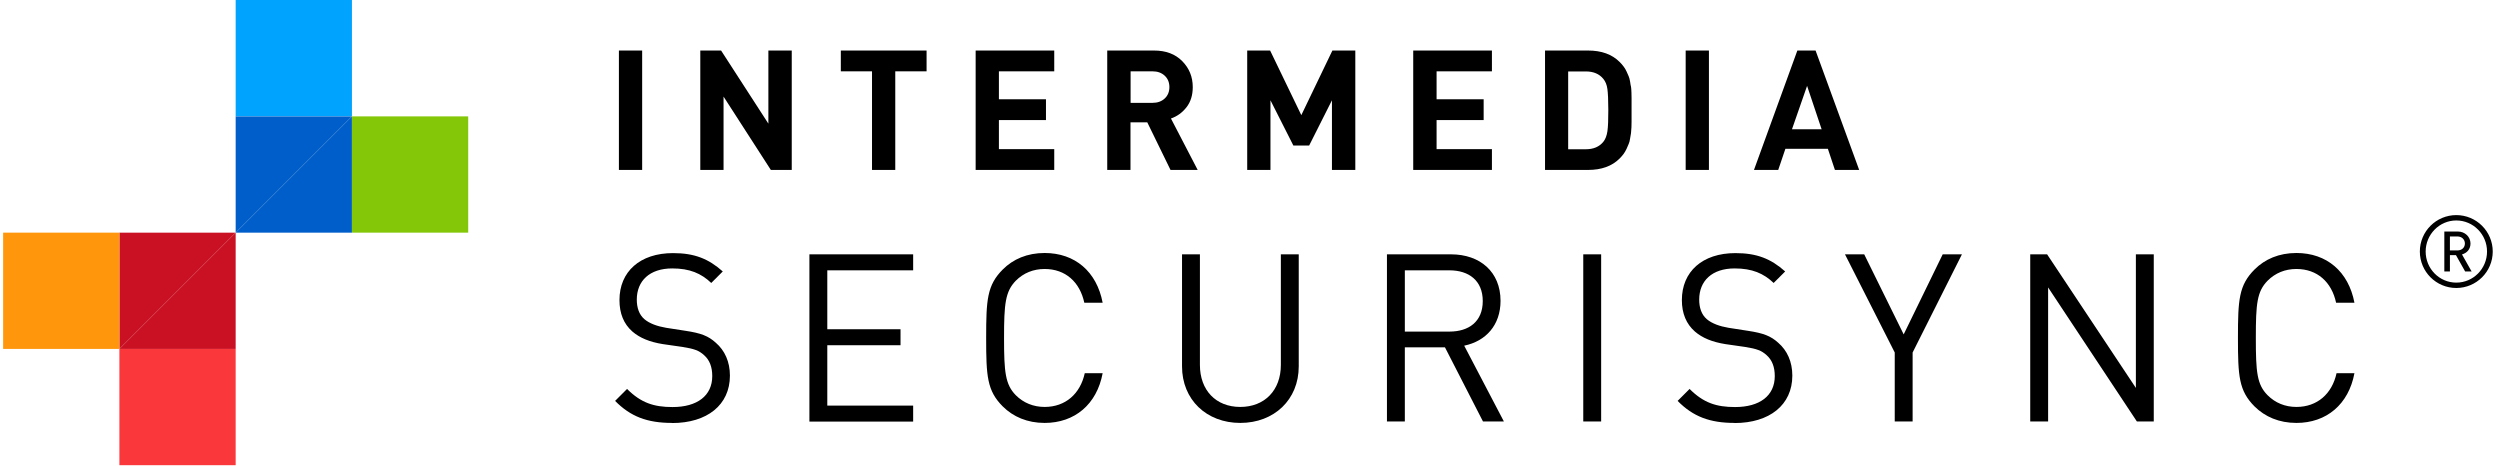 <?xml version="1.0" encoding="UTF-8"?>
<svg id="Layer_1" data-name="Layer 1" xmlns="http://www.w3.org/2000/svg" viewBox="0 0 223.62 41.72">
  <defs>
    <style>
      .cls-1 {
        fill: #83c708;
      }

      .cls-2 {
        fill: #ff960c;
      }

      .cls-3 {
        fill: #fa373b;
      }

      .cls-4 {
        fill: #00a4ff;
      }

      .cls-5 {
        fill: #005eca;
      }

      .cls-6 {
        fill: #ca1023;
      }
    </style>
  </defs>
  <g>
    <path d="M57.44,15.2h-2.08V4.52h2.08v10.68Z"/>
    <path d="M70.81,15.2h-1.86l-4.23-6.56v6.56h-2.08V4.52h1.86l4.23,6.54v-6.54h2.09v10.68Z"/>
    <path d="M82.87,6.38h-2.79v8.82h-2.08V6.38h-2.79v-1.86h7.67v1.86Z"/>
    <path d="M94.3,15.2h-7.03V4.52h7.03v1.86h-4.95v2.5h4.21v1.86h-4.21v2.6h4.95v1.86Z"/>
    <path d="M107.12,15.2h-2.42l-2.08-4.26h-1.5v4.26h-2.08V4.52h4.18c1.06,0,1.9.31,2.53.95.62.63.94,1.4.94,2.32,0,.71-.18,1.31-.55,1.79s-.83.82-1.4,1.02l2.39,4.6ZM104.18,8.81c.28-.26.42-.6.42-1.02s-.14-.76-.42-1.02c-.28-.26-.64-.39-1.09-.39h-1.96v2.82h1.96c.45,0,.81-.13,1.09-.39Z"/>
    <path d="M121.22,15.2h-2.08v-6.23l-2.04,4.05h-1.41l-2.05-4.05v6.23h-2.08V4.52h2.05l2.79,5.78,2.78-5.78h2.05v10.68Z"/>
    <path d="M133.45,15.2h-7.04V4.52h7.04v1.86h-4.95v2.5h4.21v1.86h-4.21v2.6h4.95v1.86Z"/>
    <path d="M145.94,9.3v1.58c0,.08,0,.25-.01.5-.01.25-.03.43-.04.53-.02.1-.05.26-.08.47-.03.21-.07.38-.13.5s-.12.27-.19.44c-.08.17-.17.32-.27.46-.1.13-.22.27-.35.4-.68.68-1.62,1.02-2.82,1.02h-3.85V4.52h3.85c1.2,0,2.14.34,2.82,1.02.13.13.25.26.35.4.11.14.2.29.27.45.07.17.14.31.19.43.05.12.1.28.13.49.03.21.05.35.08.45.02.09.03.27.04.52,0,.25.01.41.01.49v.54ZM143.86,9.82c0-.85-.03-1.47-.08-1.85-.05-.39-.18-.69-.37-.92-.36-.44-.88-.66-1.56-.66h-1.58v6.96h1.58c.68,0,1.2-.22,1.56-.66.19-.23.31-.55.37-.95.06-.4.08-1.04.08-1.91Z"/>
    <path d="M152.86,15.2h-2.08V4.52h2.08v10.68Z"/>
    <path d="M166.3,15.2h-2.17l-.63-1.89h-3.8l-.64,1.89h-2.17l3.88-10.68h1.63l3.9,10.68ZM162.94,11.56l-1.3-3.88-1.35,3.88h2.65Z"/>
    <path d="M60.12,37.83c-2.23,0-3.72-.57-5.1-1.97l1.07-1.07c1.24,1.24,2.39,1.62,4.07,1.62,2.2,0,3.55-1.01,3.55-2.77,0-.8-.23-1.43-.73-1.87-.46-.42-.88-.57-1.95-.74l-1.74-.25c-1.18-.19-2.06-.55-2.73-1.13-.76-.67-1.15-1.6-1.15-2.81,0-2.54,1.83-4.2,4.79-4.2,1.91,0,3.17.5,4.45,1.64l-1.03,1.03c-.9-.86-1.93-1.3-3.49-1.3-2.02,0-3.17,1.11-3.17,2.79,0,.73.21,1.34.67,1.74s1.18.65,1.95.78l1.74.27c1.39.21,2.04.46,2.71,1.07.8.69,1.26,1.7,1.26,2.94,0,2.62-2.04,4.24-5.17,4.24Z"/>
    <path d="M72.4,37.7v-14.95h9.28v1.43h-7.68v5.27h6.55v1.43h-6.55v5.4h7.68v1.43h-9.28Z"/>
    <path d="M93.44,37.83c-1.55,0-2.81-.55-3.74-1.47-1.41-1.41-1.49-2.71-1.49-6.13s.08-4.72,1.49-6.13c.92-.92,2.18-1.47,3.74-1.47,2.71,0,4.66,1.66,5.19,4.45h-1.64c-.4-1.85-1.68-3.02-3.55-3.02-1.01,0-1.89.36-2.58,1.05-.94.97-1.05,2.06-1.05,5.12s.11,4.16,1.05,5.12c.69.69,1.58,1.05,2.58,1.05,1.87,0,3.19-1.18,3.59-3.02h1.6c-.52,2.79-2.5,4.45-5.19,4.45Z"/>
    <path d="M110.94,37.83c-3.02,0-5.21-2.08-5.21-5.06v-10.02h1.6v9.89c0,2.27,1.43,3.76,3.61,3.76s3.63-1.49,3.63-3.76v-9.89h1.6v10.02c0,2.98-2.2,5.06-5.23,5.06Z"/>
    <path d="M132.65,37.7l-3.4-6.63h-3.59v6.63h-1.6v-14.95h5.73c2.6,0,4.43,1.57,4.43,4.16,0,2.18-1.32,3.61-3.25,4.01l3.55,6.78h-1.87ZM129.65,24.18h-3.99v5.48h3.99c1.74,0,2.98-.9,2.98-2.73s-1.24-2.75-2.98-2.75Z"/>
    <path d="M141.62,37.7v-14.95h1.6v14.95h-1.6Z"/>
    <path d="M155.16,37.83c-2.23,0-3.72-.57-5.1-1.97l1.07-1.07c1.24,1.24,2.39,1.62,4.07,1.62,2.2,0,3.55-1.01,3.55-2.77,0-.8-.23-1.43-.73-1.87-.46-.42-.88-.57-1.95-.74l-1.74-.25c-1.18-.19-2.06-.55-2.73-1.13-.76-.67-1.16-1.6-1.16-2.81,0-2.54,1.83-4.2,4.79-4.2,1.91,0,3.17.5,4.45,1.64l-1.03,1.03c-.9-.86-1.93-1.3-3.49-1.3-2.02,0-3.17,1.11-3.17,2.79,0,.73.21,1.34.67,1.74.46.4,1.18.65,1.95.78l1.74.27c1.38.21,2.04.46,2.71,1.07.8.69,1.26,1.7,1.26,2.94,0,2.62-2.04,4.24-5.17,4.24Z"/>
    <path d="M171.08,31.53v6.17h-1.6v-6.17l-4.45-8.78h1.72l3.53,7.16,3.49-7.16h1.72l-4.41,8.78Z"/>
    <path d="M191.14,37.7l-7.94-11.99v11.99h-1.6v-14.95h1.51l7.94,11.95v-11.95h1.6v14.95h-1.51Z"/>
    <path d="M205.41,37.83c-1.55,0-2.81-.55-3.74-1.47-1.41-1.41-1.49-2.71-1.49-6.13s.08-4.72,1.49-6.13c.92-.92,2.18-1.47,3.74-1.47,2.71,0,4.66,1.66,5.19,4.45h-1.64c-.4-1.85-1.68-3.02-3.55-3.02-1.01,0-1.89.36-2.58,1.05-.95.97-1.05,2.06-1.05,5.12s.1,4.16,1.05,5.12c.69.69,1.57,1.05,2.58,1.05,1.87,0,3.19-1.18,3.59-3.02h1.6c-.52,2.79-2.5,4.45-5.19,4.45Z"/>
    <path d="M219.71,25.76c-1.8,0-3.26-1.46-3.26-3.26s1.46-3.26,3.26-3.26,3.26,1.46,3.26,3.26-1.46,3.26-3.26,3.26ZM219.71,19.72c-1.51,0-2.74,1.25-2.74,2.78s1.22,2.78,2.74,2.78,2.75-1.25,2.75-2.78-1.23-2.78-2.75-2.78ZM220.5,24.28l-.82-1.46h-.54v1.46h-.5v-3.57h1.22c.62,0,1.12.47,1.12,1.07,0,.52-.32.85-.76.98l.86,1.52h-.58ZM219.81,21.15h-.67v1.25h.67c.4,0,.67-.26.67-.62s-.28-.63-.67-.63Z"/>
  </g>
  <rect class="cls-4" x="21.08" y="0" width="10.4" height="10.4"/>
  <path class="cls-5" d="M21.08,10.41h10.4l-10.4,10.4v-10.4Z"/>
  <path class="cls-5" d="M31.48,20.81h-10.4l10.4-10.4v10.4Z"/>
  <rect class="cls-1" x="31.48" y="10.41" width="10.4" height="10.4"/>
  <rect class="cls-3" x="10.68" y="31.21" width="10.4" height="10.4"/>
  <path class="cls-6" d="M21.08,31.21h-10.4l10.4-10.4v10.4Z"/>
  <path class="cls-6" d="M10.68,20.81h10.4l-10.4,10.4v-10.4Z"/>
  <rect class="cls-2" x=".28" y="20.81" width="10.4" height="10.4"/>
</svg>